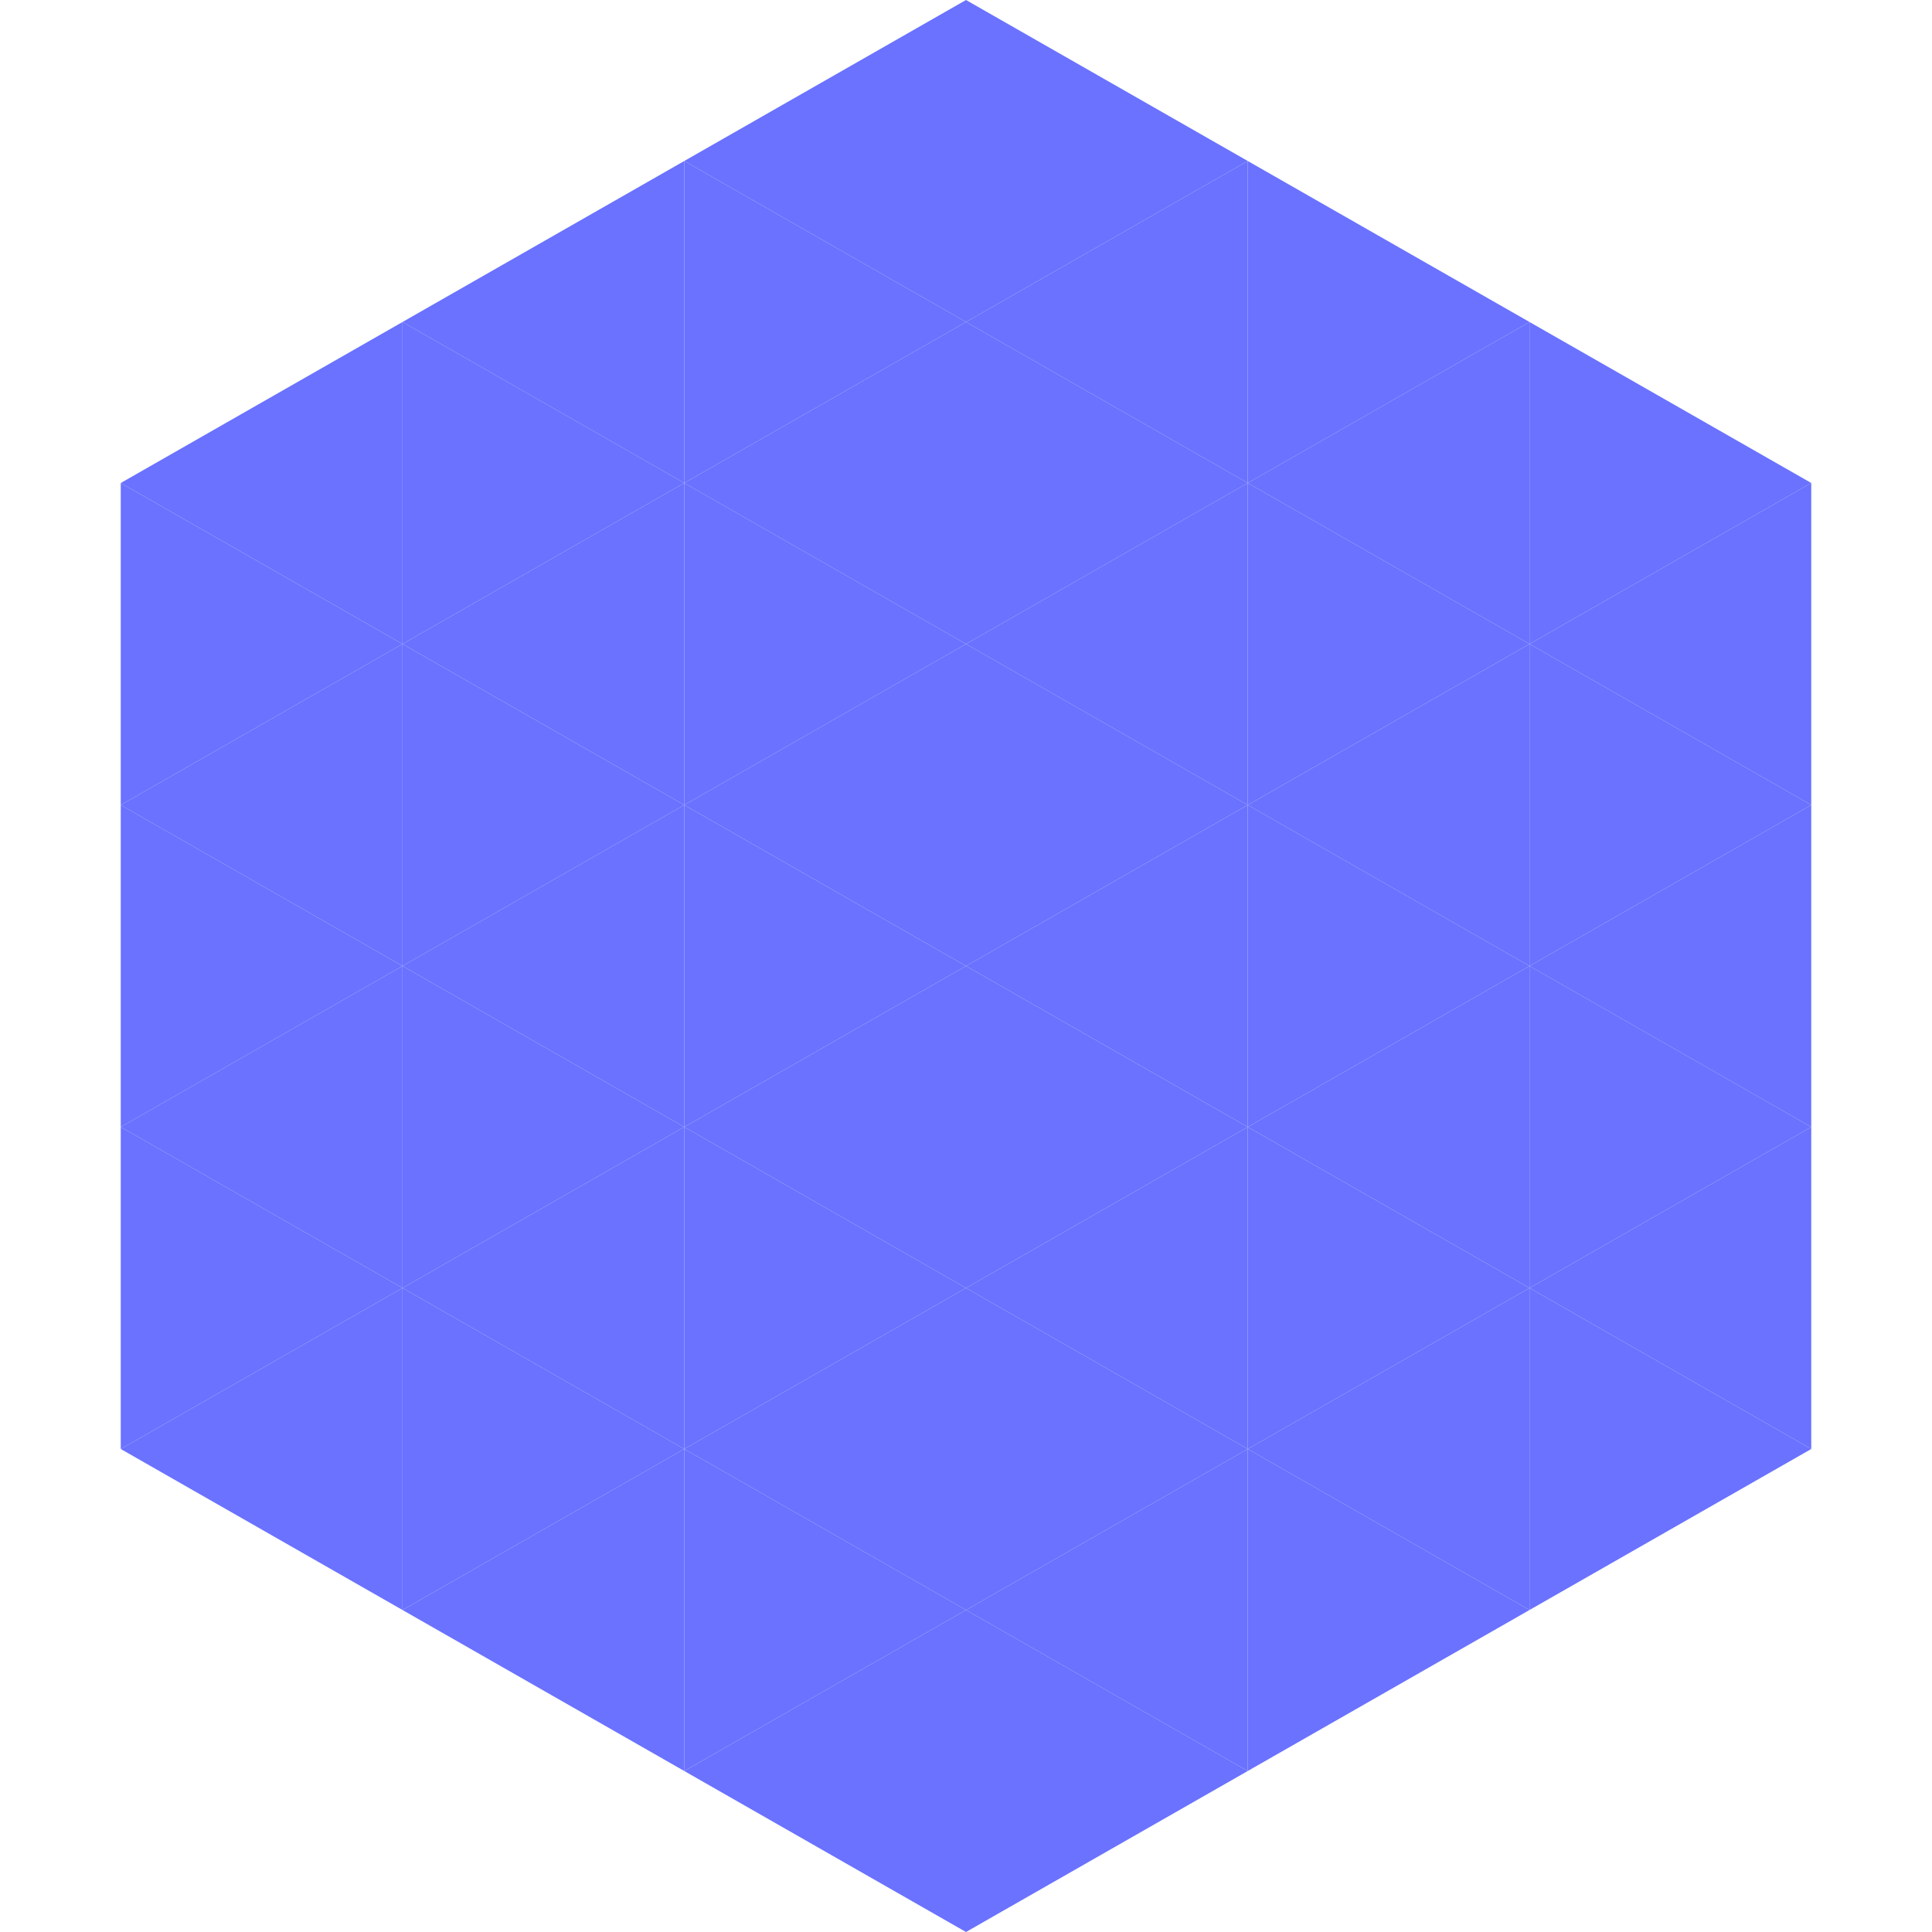 <?xml version="1.0"?>
<!-- Generated by SVGo -->
<svg width="240" height="240"
     xmlns="http://www.w3.org/2000/svg"
     xmlns:xlink="http://www.w3.org/1999/xlink">
<polygon points="50,40 15,60 50,80" style="fill:rgb(106,114,255)" />
<polygon points="190,40 225,60 190,80" style="fill:rgb(106,114,255)" />
<polygon points="15,60 50,80 15,100" style="fill:rgb(106,114,255)" />
<polygon points="225,60 190,80 225,100" style="fill:rgb(106,114,255)" />
<polygon points="50,80 15,100 50,120" style="fill:rgb(106,114,255)" />
<polygon points="190,80 225,100 190,120" style="fill:rgb(106,114,255)" />
<polygon points="15,100 50,120 15,140" style="fill:rgb(106,114,255)" />
<polygon points="225,100 190,120 225,140" style="fill:rgb(106,114,255)" />
<polygon points="50,120 15,140 50,160" style="fill:rgb(106,114,255)" />
<polygon points="190,120 225,140 190,160" style="fill:rgb(106,114,255)" />
<polygon points="15,140 50,160 15,180" style="fill:rgb(106,114,255)" />
<polygon points="225,140 190,160 225,180" style="fill:rgb(106,114,255)" />
<polygon points="50,160 15,180 50,200" style="fill:rgb(106,114,255)" />
<polygon points="190,160 225,180 190,200" style="fill:rgb(106,114,255)" />
<polygon points="15,180 50,200 15,220" style="fill:rgb(255,255,255); fill-opacity:0" />
<polygon points="225,180 190,200 225,220" style="fill:rgb(255,255,255); fill-opacity:0" />
<polygon points="50,0 85,20 50,40" style="fill:rgb(255,255,255); fill-opacity:0" />
<polygon points="190,0 155,20 190,40" style="fill:rgb(255,255,255); fill-opacity:0" />
<polygon points="85,20 50,40 85,60" style="fill:rgb(106,114,255)" />
<polygon points="155,20 190,40 155,60" style="fill:rgb(106,114,255)" />
<polygon points="50,40 85,60 50,80" style="fill:rgb(106,114,255)" />
<polygon points="190,40 155,60 190,80" style="fill:rgb(106,114,255)" />
<polygon points="85,60 50,80 85,100" style="fill:rgb(106,114,255)" />
<polygon points="155,60 190,80 155,100" style="fill:rgb(106,114,255)" />
<polygon points="50,80 85,100 50,120" style="fill:rgb(106,114,255)" />
<polygon points="190,80 155,100 190,120" style="fill:rgb(106,114,255)" />
<polygon points="85,100 50,120 85,140" style="fill:rgb(106,114,255)" />
<polygon points="155,100 190,120 155,140" style="fill:rgb(106,114,255)" />
<polygon points="50,120 85,140 50,160" style="fill:rgb(106,114,255)" />
<polygon points="190,120 155,140 190,160" style="fill:rgb(106,114,255)" />
<polygon points="85,140 50,160 85,180" style="fill:rgb(106,114,255)" />
<polygon points="155,140 190,160 155,180" style="fill:rgb(106,114,255)" />
<polygon points="50,160 85,180 50,200" style="fill:rgb(106,114,255)" />
<polygon points="190,160 155,180 190,200" style="fill:rgb(106,114,255)" />
<polygon points="85,180 50,200 85,220" style="fill:rgb(106,114,255)" />
<polygon points="155,180 190,200 155,220" style="fill:rgb(106,114,255)" />
<polygon points="120,0 85,20 120,40" style="fill:rgb(106,114,255)" />
<polygon points="120,0 155,20 120,40" style="fill:rgb(106,114,255)" />
<polygon points="85,20 120,40 85,60" style="fill:rgb(106,114,255)" />
<polygon points="155,20 120,40 155,60" style="fill:rgb(106,114,255)" />
<polygon points="120,40 85,60 120,80" style="fill:rgb(106,114,255)" />
<polygon points="120,40 155,60 120,80" style="fill:rgb(106,114,255)" />
<polygon points="85,60 120,80 85,100" style="fill:rgb(106,114,255)" />
<polygon points="155,60 120,80 155,100" style="fill:rgb(106,114,255)" />
<polygon points="120,80 85,100 120,120" style="fill:rgb(106,114,255)" />
<polygon points="120,80 155,100 120,120" style="fill:rgb(106,114,255)" />
<polygon points="85,100 120,120 85,140" style="fill:rgb(106,114,255)" />
<polygon points="155,100 120,120 155,140" style="fill:rgb(106,114,255)" />
<polygon points="120,120 85,140 120,160" style="fill:rgb(106,114,255)" />
<polygon points="120,120 155,140 120,160" style="fill:rgb(106,114,255)" />
<polygon points="85,140 120,160 85,180" style="fill:rgb(106,114,255)" />
<polygon points="155,140 120,160 155,180" style="fill:rgb(106,114,255)" />
<polygon points="120,160 85,180 120,200" style="fill:rgb(106,114,255)" />
<polygon points="120,160 155,180 120,200" style="fill:rgb(106,114,255)" />
<polygon points="85,180 120,200 85,220" style="fill:rgb(106,114,255)" />
<polygon points="155,180 120,200 155,220" style="fill:rgb(106,114,255)" />
<polygon points="120,200 85,220 120,240" style="fill:rgb(106,114,255)" />
<polygon points="120,200 155,220 120,240" style="fill:rgb(106,114,255)" />
<polygon points="85,220 120,240 85,260" style="fill:rgb(255,255,255); fill-opacity:0" />
<polygon points="155,220 120,240 155,260" style="fill:rgb(255,255,255); fill-opacity:0" />
</svg>
